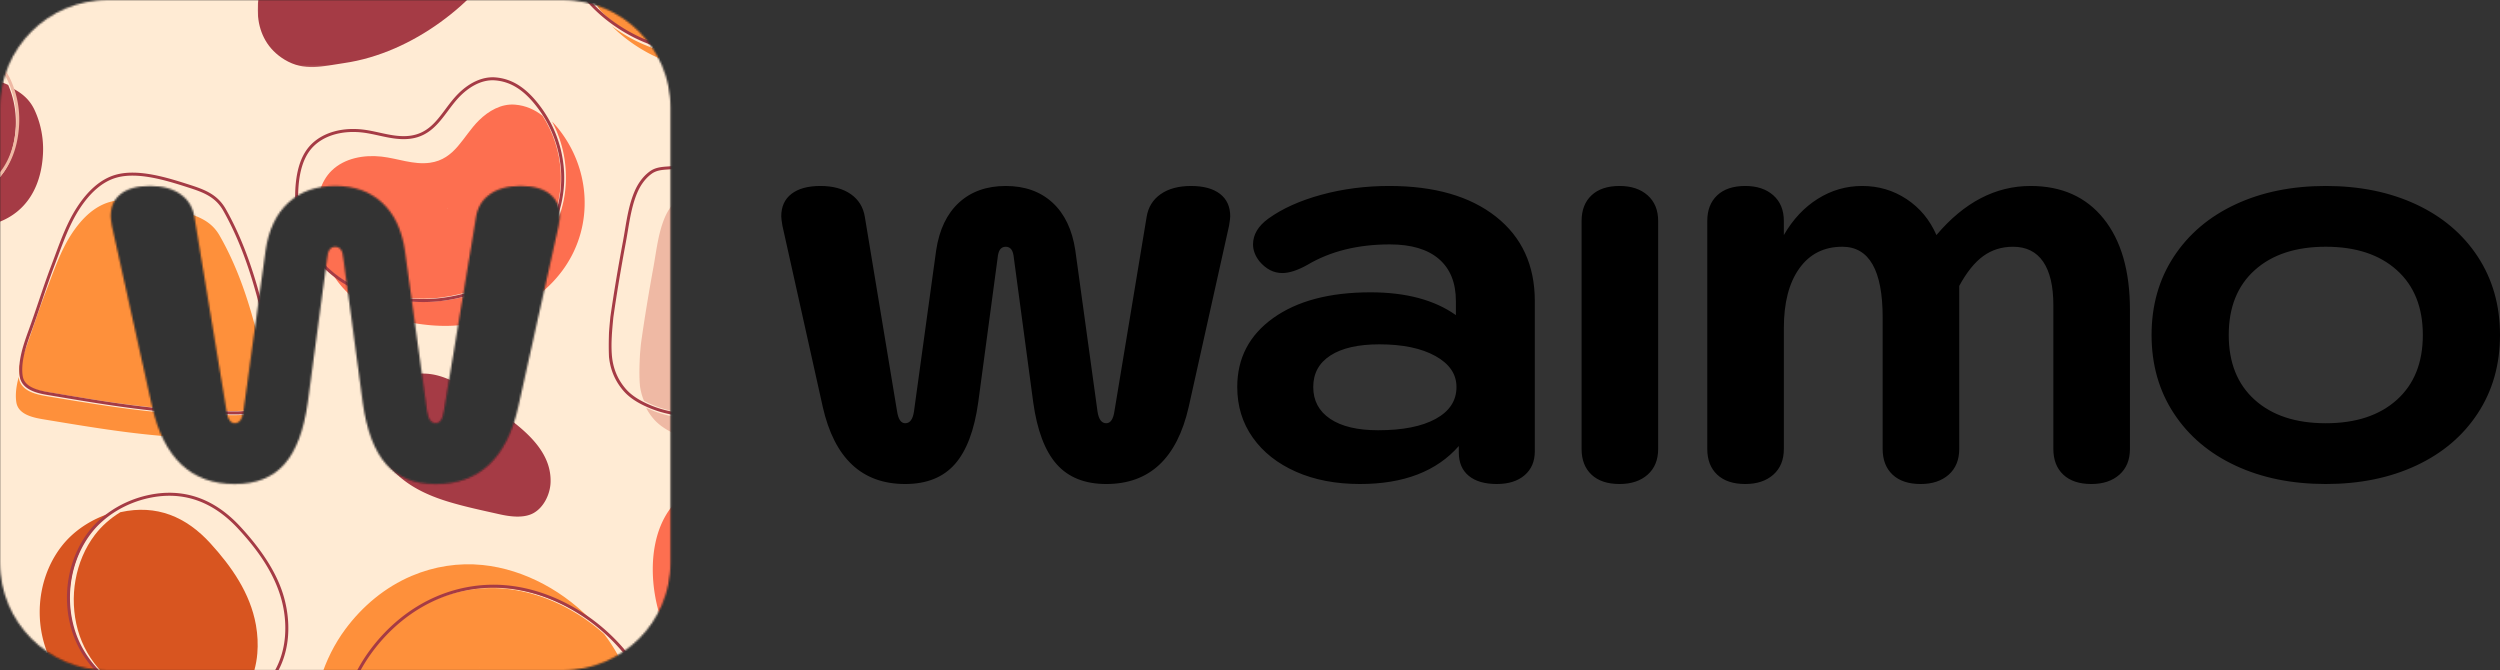 <svg xmlns="http://www.w3.org/2000/svg" xmlns:xlink="http://www.w3.org/1999/xlink" width="1395" height="374"><rect width="100%" height="100%" fill="#333333" stroke="none"/><defs><path id="a" d="M314.148 0c33.13 0 59.985 26.846 59.985 59.964v254.072c0 33.118-26.855 59.964-59.985 59.964H59.985C26.855 374 0 347.154 0 314.036V59.964C0 26.846 26.855 0 59.985 0Zm-23.674 103.77c-6.96 0-12.614 1.522-16.96 4.566-4.352 3.046-6.965 7.285-7.831 12.715L247.74 229.316c-.65 4.566-2.174 6.847-4.565 6.847-2.612 0-4.24-2.17-4.895-6.52l-12.396-90.003c-1.742-11.52-5.983-20.382-12.722-26.576-6.743-6.197-15.443-9.295-26.097-9.295-10.656 0-19.357 3.098-26.096 9.295-6.743 6.194-10.984 15.057-12.723 26.576l-12.396 90.002c-.65 4.35-2.283 6.521-4.892 6.521-2.396 0-3.914-2.281-4.568-6.847L108.45 121.05c-.87-5.43-3.482-9.67-7.828-12.715-4.352-3.044-10.006-4.567-16.964-4.567-6.961 0-12.345 1.467-16.148 4.402-3.806 2.935-5.708 7.123-5.708 12.556 0 .87.213 2.609.651 5.217l22.51 101.09c6.523 28.696 21.855 43.042 45.996 43.042 11.958 0 21.202-3.69 27.728-11.084 6.524-7.39 10.873-18.913 13.047-34.567l10.767-80.219c.213-2.39.702-4.078 1.467-5.055.759-.977 1.793-1.47 3.098-1.47 1.308 0 2.337.493 3.101 1.47.76.977 1.248 2.665 1.467 5.055l10.764 80.22c2.172 15.653 6.527 27.175 13.05 34.566 6.523 7.393 15.764 11.084 27.728 11.084 24.138 0 39.47-14.346 45.994-43.042l22.51-101.09c.431-2.608.653-4.347.653-5.217 0-5.433-1.908-9.621-5.71-12.556-3.807-2.935-9.19-4.402-16.149-4.402Z"/><path id="c" d="M0 0h58.917v20.903H0z"/><path id="e" d="M0 0h62.718v125.418H0z"/><path id="g" d="M0 0h79.823v142.52H0z"/><path id="i" d="M0 0h138.739v79.811H0z"/></defs><g fill="none" fill-rule="evenodd"><path fill="#000" d="m459.098 227.033-22.51-101.09c-.438-2.609-.65-4.345-.65-5.217 0-5.433 1.9-9.621 5.707-12.553 3.803-2.936 9.187-4.402 16.148-4.402 6.958 0 12.612 1.52 16.964 4.563 4.346 3.047 6.958 7.286 7.828 12.719l17.941 108.264c.654 4.564 2.172 6.848 4.568 6.848 2.61 0 4.241-2.173 4.892-6.524l12.396-90c1.74-11.522 5.98-20.381 12.723-26.578 6.739-6.195 15.44-9.292 26.096-9.292 10.654 0 19.354 3.097 26.097 9.292 6.739 6.197 10.98 15.056 12.723 26.579l12.395 90c.654 4.35 2.283 6.523 4.892 6.523 2.394 0 3.917-2.284 4.568-6.848l17.942-108.264c.866-5.433 3.479-9.672 7.83-12.719 4.347-3.043 10-4.563 16.961-4.563 6.959 0 12.342 1.466 16.148 4.402 3.803 2.932 5.711 7.12 5.711 12.553 0 .872-.222 2.608-.654 5.217l-22.51 101.09c-6.523 28.695-21.855 43.042-45.996 43.042-11.96 0-21.202-3.691-27.725-11.085-6.523-7.39-10.878-18.912-13.05-34.566l-10.764-80.22c-.219-2.389-.708-4.074-1.467-5.054-.764-.978-1.793-1.466-3.1-1.466-1.306 0-2.34.488-3.1 1.466-.764.98-1.253 2.665-1.466 5.055l-10.767 80.22c-2.174 15.653-6.523 27.175-13.047 34.565-6.526 7.394-15.77 11.085-27.728 11.085-24.14 0-39.473-14.347-45.996-43.042M801.134 233.717c7.717-4.24 11.58-10.16 11.58-17.773 0-7.172-3.914-12.928-11.745-17.282-7.828-4.347-18.268-6.52-31.315-6.52-11.745 0-20.827 2.068-27.24 6.194-6.415 4.131-9.624 10.002-9.624 17.608 0 7.612 3.152 13.534 9.463 17.773 6.304 4.24 15.218 6.36 26.747 6.36 13.7 0 24.414-2.12 32.134-6.36m-77.966 29.514c-10.332-4.569-18.38-10.925-24.138-19.08-5.767-8.15-8.646-17.552-8.646-28.207 0-16.085 6.688-28.909 20.062-38.476 13.376-9.564 31.48-14.35 54.316-14.35 19.786 0 35.664 4.24 47.628 12.72v-7.83c0-10.214-3.158-18.04-9.46-23.478-6.313-5.43-15.446-8.152-27.404-8.152-17.836 0-33.168 3.808-45.996 11.414-5.438 3.046-10.114 4.566-14.028 4.566-4.787 0-9.027-2.17-12.723-6.524-2.393-3.04-3.587-6.194-3.587-9.456 0-5.43 2.823-10.215 8.482-14.346 7.828-5.652 17.723-10.11 29.684-13.37 11.958-3.261 24.573-4.892 37.844-4.892 25.224 0 45.067 5.708 59.533 17.12 14.459 11.413 21.693 27.121 21.693 47.119v83.808c0 5.655-1.907 10.107-5.71 13.37-3.806 3.261-8.971 4.89-15.495 4.89-6.745 0-11.964-1.524-15.656-4.567-3.704-3.04-5.548-7.385-5.548-13.042v-3.586c-12.396 14.133-30.776 21.194-55.13 21.194-13.487 0-25.394-2.281-35.72-6.845M888.068 264.861c-3.698-3.474-5.545-8.26-5.545-14.349V123.335c0-6.083 1.847-10.868 5.545-14.346 3.695-3.475 8.917-5.22 15.66-5.22 6.523 0 11.744 1.745 15.655 5.22 3.917 3.478 5.873 8.263 5.873 14.346v127.177c0 6.09-1.956 10.875-5.873 14.35-3.91 3.471-9.132 5.213-15.656 5.213-6.742 0-11.964-1.742-15.659-5.214M958.205 264.861c-3.7-3.474-5.548-8.26-5.548-14.349V123.335c0-6.083 1.847-10.868 5.548-14.346 3.692-3.475 8.914-5.22 15.66-5.22 6.523 0 11.741 1.745 15.655 5.22 3.914 3.478 5.87 8.263 5.87 14.346v7.825c5-8.692 11.307-15.431 18.922-20.217 7.61-4.779 15.872-7.174 24.792-7.174 9.136 0 17.396 2.446 24.792 7.336 7.39 4.893 12.939 11.58 16.637 20.055 15.44-18.259 32.947-27.391 52.52-27.391 17.398 0 30.991 6.09 40.778 18.262 9.783 12.178 14.678 29.136 14.678 50.87v77.611c0 6.09-1.956 10.875-5.873 14.35-3.914 3.471-9.132 5.213-15.659 5.213-6.742 0-11.96-1.742-15.656-5.214-3.7-3.474-5.545-8.26-5.545-14.349v-80.22c0-10.649-1.908-18.75-5.708-24.294-3.81-5.543-9.412-8.314-16.802-8.314-6.307 0-11.856 1.742-16.637 5.217-4.784 3.481-9.246 9.025-13.373 16.631v90.98c0 6.09-1.959 10.875-5.873 14.35-3.914 3.471-9.136 5.213-15.656 5.213-6.742 0-11.964-1.742-15.66-5.214-3.697-3.474-5.545-8.26-5.545-14.349V177.14c0-26.3-7.504-39.456-22.51-39.456-10.224 0-18.217 4.024-23.975 12.065-5.765 8.047-8.647 19.131-8.647 33.262v67.501c0 6.09-1.956 10.875-5.87 14.35-3.914 3.471-9.132 5.213-15.656 5.213-6.745 0-11.967-1.742-15.659-5.214M1337.423 223.121c9.676-8.691 14.517-20.76 14.517-36.197 0-15.435-4.841-27.5-14.517-36.197-9.681-8.692-22.89-13.045-39.635-13.045-16.748 0-29.96 4.353-39.635 13.045-9.679 8.698-14.516 20.762-14.516 36.197 0 15.438 4.837 27.506 14.516 36.197 9.676 8.695 22.887 13.045 39.635 13.045 16.745 0 29.954-4.35 39.635-13.045m-90.034 36.683c-14.679-6.848-26.15-16.574-34.414-29.184-8.269-12.605-12.399-27.173-12.399-43.696 0-16.52 4.13-31.085 12.4-43.695 8.262-12.608 19.734-22.34 34.413-29.188 14.681-6.848 31.48-10.272 50.4-10.272 18.921 0 35.72 3.424 50.399 10.272 14.678 6.848 26.15 16.58 34.413 29.188 8.263 12.61 12.399 27.175 12.399 43.695 0 16.523-4.136 31.091-12.399 43.696-8.263 12.61-19.735 22.336-34.413 29.184-14.679 6.851-31.478 10.272-50.4 10.272-18.92 0-35.718-3.421-50.4-10.272"/><mask id="b" fill="#fff"><use xlink:href="#a"/></mask><use xlink:href="#a" fill="#231F20"/><g mask="url(#b)"><path fill="#FFEBD4" stroke="#979797" stroke-width="1.9" d="M-165.05-125.05h705.1v703.1h-705.1z"/><path fill="#FD6F50" d="M413.41 268.433a39.716 39.716 0 0 0-5.308-.497v-.576c-10.223-.151-20.592 3.504-28.25 10.136-15.22 13.18-17.516 35.904-14.393 54.477 3.999 23.777 18.827 52.268 42.08 61.27v.782a42.149 42.149 0 0 0 11.827 2.55V269.918c-1.928-.629-3.902-1.149-5.957-1.486M311.191 71.354a55.616 55.616 0 0 0-3.131-3.527 66.432 66.432 0 0 1 7.642 27.636c.767 14.44-3.161 28.317-11.36 40.13-5.299 7.633-12.156 14.157-20.381 19.392-10.354 6.59-22.754 10.982-35.86 12.7a84.01 84.01 0 0 1-10.93.697c-9.816 0-18.87-1.6-26.774-3.304-9.065-1.957-17.598-6.206-24.798-12.237a49.562 49.562 0 0 0 4.429 6.255c8.097 9.72 19.438 16.782 31.829 19.455 12.544 2.706 24.534 4.284 37.42 2.596 12.533-1.644 24.828-5.772 35.517-12.576 7.875-5.012 14.812-11.486 20.142-19.163 16.616-23.939 14.53-55.662-3.745-78.054"/><path fill="#FD6F50" d="m249.513 116.074.145-.075c-.072.151-.142.302-.212.454.024-.127.05-.254.067-.379m-3.06 49.887c12.912-1.676 25.122-5.958 35.308-12.383 8.066-5.089 14.788-11.424 19.977-18.833 8.015-11.443 11.855-24.886 11.106-38.877-.6-11.184-4.071-21.863-10.115-31.293-4.33-3.375-9.311-5.669-15.267-6.18-7.761-.665-14.905 3.536-20.2 8.757-9 8.877-13.198 21.716-27.378 23.664-9.196 1.263-18.053-2.46-27.08-3.447-9.714-1.062-20.515.831-27.707 7.803-6.468 6.267-8.37 15.763-8.884 24.343-.566 9.473.916 19.002 4.71 27.565.206.465.423.925.642 1.384 7.665 7.482 17.29 12.72 27.617 14.928 10.662 2.28 23.43 4.369 37.272 2.57"/><path fill="#FE903B" d="M369.267 28.378c-5.532-1.544-11.052-3.76-16.407-6.586a90.256 90.256 0 0 1-11.416-7.172c6.057 6.032 13.17 11.215 20.756 15.22 5.254 2.771 10.733 4.981 16.239 6.519 13.273 3.704 27.627 4.025 40.927.466V25.878c-8.76 3.632-18.461 5.484-28.36 5.484-7.24 0-14.581-.987-21.739-2.984"/><path fill="#FE903B" d="M418.973-39.448c-8.529 1.294-18.544 2.58-25.977-2.782-.071-.052-.141-.105-.21-.158h-64.554c-.128.277-.257.554-.378.83-5.523 12.618-4.319 27.309 2.078 39.334 1.514 2.845 3.263 5.593 5.191 8.24 5.52 5.449 11.96 10.256 19.056 14.146 5.207 2.854 10.57 5.091 15.942 6.65 16.693 4.84 34.414 3.797 49.245-2.79v-63.529l-.393.059M187.314 423.121l.004-.598c.178-21.42 6.795-42.016 18.633-57.996 10.022-13.53 22.959-23.92 37.41-30.049 12.691-5.382 26.524-7.499 40.003-6.119 17.121 1.753 34.16 8.947 48.577 19.885-16.164-17.81-39.037-30.562-62.597-32.973-13.49-1.382-27.119.766-39.59 6.056-14.856 6.3-27.502 16.868-37.065 29.777-12.216 16.49-18.3 37.095-18.469 57.506-.071 8.682-.299 21.07 4.855 28.479 2.508 3.604 6.038 5.844 9.968 6.992-1.842-6.743-1.784-14.675-1.73-20.96"/><path fill="#FE903B" d="m267.245 372.613.048-.072c.073-.004.144-.008.217-.014l-.265.086m82.947 36.2c3.981-10.59 3.163-21.502-.326-31.754-1.661-4.878-3.928-9.607-6.57-14.08a95.734 95.734 0 0 0-6.205-9.208c-15.52-13.916-35.1-23.192-54.785-25.204a78.405 78.405 0 0 0-7.94-.403c-10.71 0-21.454 2.18-31.48 6.424-14.263 6.039-27.04 16.286-36.945 29.635-11.7 15.767-18.242 36.106-18.417 57.269l-.005.6c-.055 6.49-.126 14.781 1.928 21.495 3.494.704 7.21.629 10.753-.057 12.46-2.412 22.15-10.526 33.534-15.447 12.577-5.44 26.81-7.853 40.65-6.805 14.405 1.09 26.932 9.014 41.297 10.118 15.66 1.202 29.063-8.089 34.511-22.583M149.522 225.978c-4.824 4.973-12.163 5.71-19.32 5.71-1.54 0-3.072-.034-4.57-.068-1.561-.035-3.042-.07-4.438-.058-10.08.063-20.616-.429-32.225-1.509-19.655-1.827-39.434-5.101-58.563-8.268l-3.88-.642c-5.143-.85-14.718-2.432-15.986-10.109-.036-.226-.057-.457-.087-.686-1.294 4.798-2.054 9.746-1.312 14.241 1.124 6.807 9.455 8.466 15.302 9.432 20.72 3.424 41.452 6.956 62.382 8.902 10.682.993 21.411 1.574 32.143 1.505 8.846-.057 21.055 1.552 27.73-5.33 2.082-2.147 3.34-4.557 4.022-7.115.694-2.602.791-5.357.552-8.138a17.207 17.207 0 0 1-1.75 2.133"/><path fill="#FE903B" d="m25.814 218.67 3.924.651c19.319 3.21 39.297 6.529 59.116 8.378 11.687 1.09 22.292 1.593 32.428 1.523l.5-.001c1.29 0 2.63.03 4.038.06 8.2.188 17.492.391 22.908-5.212a15.347 15.347 0 0 0 2.662-3.715c-.12-.788-.26-1.575-.414-2.359-2.6-13.22-6.024-26.504-9.626-39.498-4.524-16.314-10.384-32.347-18.845-47.096-4.495-7.835-11.374-10.469-19.654-13.092-12.037-3.812-29.022-9.17-41.602-5.604-9.459 2.68-16.468 10.361-21.587 18.287-6.07 9.397-9.896 20.917-13.923 31.327-4.556 11.773-8.298 23.811-12.688 35.724-.726 1.97-1.507 4.084-2.241 6.28-.117 1.868-.071 3.702.219 5.462.956 5.813 7.67 7.706 14.785 8.885"/><path fill="#D85520" d="m142.855 349.022-.071-.408c-3.176-17.661-13.547-32.431-25.36-45.419-13.535-14.878-30.054-21.844-50.106-17.423-.058.013-.114.028-.172.042-5.592 3.412-10.48 7.728-14.256 12.708-10.942 14.442-14.563 34.76-9.449 53.026 4.982 17.793 18.571 32.14 38.266 40.395 15.875 6.654 32.137 8.277 45.987 4.625 9.207-7.69 14.824-19.065 15.893-31.955.432-5.199.157-10.454-.732-15.59"/><path fill="#D85520" d="M80.884 392.438c-20.416-8.44-34.514-23.144-39.698-41.405-5.317-18.726-1.544-39.567 9.846-54.39 2.958-3.85 6.569-7.31 10.647-10.285-10.7 3.377-20.641 9.781-27.453 18.647-11.59 15.082-14.858 35.5-9.705 53.65 5.548 19.544 20.702 33.206 39.21 40.857 14.918 6.168 32.697 8.844 48.555 4.247 4.608-1.336 8.787-3.308 12.496-5.805a64.646 64.646 0 0 1-12.153 1.13c-10.235 0-21.08-2.238-31.745-6.646"/><g transform="translate(360.449 227.45)"><mask id="d" fill="#fff"><use xlink:href="#c"/></mask><path fill="#EFB9A4" d="M45.88 6.75c-6.366 0-12.887-.467-19.549-.99a111.522 111.522 0 0 1-6.049-.635.832.832 0 0 1-.906.565C13.164 4.798 7.817 3.384 3.032 1.37A65.615 65.615 0 0 1 0 0a33.261 33.261 0 0 0 3.904 5.882c3.744 4.535 9.07 7.485 14.392 9.725 5.156 2.171 10.613 3.47 16.14 4.264v-.691c2.294.33 4.6.575 6.902.756 5.77.452 11.716.886 17.579.967V5.822c-3.469.519-6.97.828-10.477.902-.85.018-1.705.026-2.56.026" mask="url(#d)"/></g><g transform="translate(356.648 105.833)"><mask id="f" fill="#fff"><use xlink:href="#e"/></mask><path fill="#EFB9A4" d="M38.24.924v.698c-1.227.12-2.454.25-3.679.393-4.301.51-8.529.137-12.137 2.775-3.729 2.724-6.459 6.772-8.23 11.027-3.642 8.746-4.611 18.643-6.31 27.909C5.31 57.769 3.003 71.724 1.015 85.834.373 92.718-.316 99.777.156 106.69c.271 3.97 1.096 7.667 2.516 11.123a57.151 57.151 0 0 0 4.81 2.299c4.422 1.88 9.347 3.23 15.032 4.115a.838.838 0 0 1 .243-.365.822.822 0 0 1 .66-.197c2.155.313 4.459.567 6.85.756 7.513.598 14.842 1.12 21.941.97a80.215 80.215 0 0 0 10.51-.93V.067A199.49 199.49 0 0 0 38.24.924" mask="url(#f)"/></g><g transform="translate(339.543 90.63)"><mask id="h" fill="#fff"><use xlink:href="#g"/></mask><path fill="#A53B45" d="M73.193.445c-11.36-.725-22.644-.564-33.54.478a.841.841 0 0 0-.76.769c-1 .1-2 .205-2.998.32-.957.11-1.929.18-2.87.247-3.354.24-6.824.489-9.87 2.668-4.555 3.261-7.222 7.966-8.654 11.337-2.907 6.84-4.163 14.378-5.377 21.67a314.76 314.76 0 0 1-1.091 6.299c-2.78 14.843-5.066 28.572-6.997 42.01l-.051.542C.347 93.469-.312 100.38.16 107.155c.538 7.707 3.114 14.226 7.876 19.93 2.792 3.345 6.615 6.132 11.875 8.646.98.468 2.002.926 3.083 1.377 4.866 2.027 10.304 3.449 16.619 4.346a.846.846 0 0 0 .923-.569c1.957.26 4.021.473 6.15.639 6.775.527 13.406.996 19.879.996.87 0 1.739-.008 2.603-.026a84.97 84.97 0 0 0 10.654-.906v-1.697c-3.539.535-7.11.851-10.689.926-7.22.151-14.674-.37-22.315-.965a110.459 110.459 0 0 1-6.966-.754.847.847 0 0 0-.918.56c-5.782-.88-10.791-2.225-15.287-4.098a58.674 58.674 0 0 1-4.893-2.29c-4.072-2.15-7.127-4.51-9.42-7.256-4.527-5.425-6.978-11.631-7.49-18.976-.463-6.636.189-13.478.82-20.094l.047-.503C4.635 73.064 6.918 59.36 9.692 44.54c.391-2.088.75-4.245 1.098-6.332 1.197-7.195 2.437-14.634 5.265-21.29 1.35-3.174 3.85-7.595 8.087-10.629 2.658-1.902 5.74-2.122 9.005-2.356a68 68 0 0 0 2.943-.254c1.24-.143 2.482-.27 3.725-.39a.844.844 0 0 0 .761-.766c10.57-.97 21.504-1.105 32.508-.403.838.054 1.695.103 2.563.153 1.368.079 2.767.161 4.176.263V.853a299.211 299.211 0 0 0-4.078-.256C74.88.547 74.028.5 73.193.445" mask="url(#h)"/></g><path fill="#A53B45" d="M-53.366 105.31c.966.6 1.954 1.166 2.968 1.674 14.796 7.412 33.414 5.629 45.276-4.335C5.448 93.77 8.27 80.467 8.777 70.87A52.502 52.502 0 0 0 7.07 54.556a51.644 51.644 0 0 0-2.503-7.17 90.115 90.115 0 0 0-3.36-1.424c-5.568-2.232-11.262-4.124-17.269-4.632-27.299-2.307-47.345 33.346-40.122 57.134a39.755 39.755 0 0 0 2.818 6.846"/><path fill="#A53B45" d="M9.77 70.997C9.024 85.03 4.045 96.267-4.63 103.496c-7.22 6.017-16.853 9.133-26.667 9.133-6.87 0-13.827-1.525-20.113-4.65-.189-.093-.372-.2-.559-.296 3.902 6.149 9.458 11.28 15.978 14.52 14.31 7.11 33.41 6.005 45.871-4.378 9.553-7.962 13.46-19.842 14.1-31.905a52.36 52.36 0 0 0-1.722-16.333 51.201 51.201 0 0 0-2.948-8.148c-2.855-6.184-7.494-9.805-13.145-12.614a52.404 52.404 0 0 1 1.854 5.58 52.963 52.963 0 0 1 1.75 16.592"/><g transform="translate(143.788 -42.388)"><mask id="j" fill="#fff"><use xlink:href="#i"/></mask><path fill="#A53B45" d="M15 75.665c11.125 6.743 21.32 3.629 33.1 1.935 19.41-2.793 38.15-11.44 53.9-22.86 15.08-10.935 30.46-26.002 35.393-44.435.915-3.417 1.389-6.863 1.343-10.305H23.71C16.798 6.922 10.683 14.529 6.231 23.207-2.694 40.61-3.85 64.24 15.001 75.665" mask="url(#j)"/></g><path fill="#A53B45" d="M270.945 224.241c-7.898-5.742-16.973-12.077-26.46-14.64-5.304-1.435-10.944-1.554-16.275-.229-10.716 2.663-17.803 12.375-19.452 23.03-1.668 10.776 2.741 21.542 9.912 29.43 8.443 9.285 19.729 14.547 31.54 18.132 9.304 2.824 18.82 4.806 28.338 6.956 5.84 1.318 13.649 2.45 19.176-.637 5.716-3.193 9.186-10.45 9.48-16.832.975-21.193-21.51-34.487-36.26-45.21M369.318 25.224c-5.46-1.522-10.912-3.708-16.203-6.497-7.212-3.8-13.759-8.497-19.366-13.822-5.51-5.233-10.116-11.072-13.55-17.276-5.213-9.422-6.796-20.176-4.634-30.017h-1.728c-2.134 10.129-.468 21.147 4.877 30.806 5.11 9.235 12.755 17.67 22.09 24.546a91.015 91.015 0 0 0 11.51 7.221c5.399 2.845 10.964 5.077 16.542 6.632a81.773 81.773 0 0 0 21.916 3.005c9.981 0 19.761-1.865 28.594-5.522v-1.8c-15.073 6.435-33.084 7.453-50.048 2.724M363.795 422.7c-5.425 14.604-18.525 23.294-33.41 22.138-7.014-.545-13.74-2.826-20.244-5.032-6.63-2.248-13.484-4.573-20.75-5.13-13.899-1.064-27.99 1.322-40.745 6.902-4.146 1.814-8.11 4.08-11.945 6.27-6.602 3.774-13.43 7.676-21.17 9.192-9.239 1.81-17.327-.849-21.639-7.11-1.212-1.761-2.116-3.818-2.79-6.048-2.04-6.744-1.969-15.072-1.913-21.59l.004-.604c.174-21.256 6.667-41.684 18.28-57.52 9.833-13.408 22.515-23.701 36.673-29.766 9.952-4.264 20.617-6.452 31.247-6.452 2.633 0 5.266.133 7.882.404 19.54 2.02 38.976 11.337 54.38 25.314 7.586 6.882 14.199 14.889 19.357 23.721 2.73 4.677 4.902 9.382 6.45 13.984 3.774 11.22 3.887 21.76.333 31.327m-5.345-46.167c-6.734-11.532-15.906-21.683-26.49-29.795-14.397-11.036-31.415-18.293-48.513-20.06-13.463-1.392-27.277.743-39.953 6.172-14.432 6.182-27.352 16.665-37.363 30.314-11.822 16.121-18.43 36.901-18.608 58.51l-.004.602c-.055 6.341-.113 14.343 1.725 21.145.743 2.748 1.786 5.305 3.277 7.47 3.743 5.436 10.033 8.392 17.443 8.392a30.64 30.64 0 0 0 5.886-.589c8.007-1.57 14.955-5.54 21.675-9.38 3.795-2.168 7.72-4.41 11.786-6.19a83.995 83.995 0 0 1 39.954-6.768c7.058.542 13.812 2.832 20.343 5.047 6.602 2.24 13.428 4.554 20.649 5.116.93.072 1.852.108 2.769.108 14.472-.002 26.98-8.924 32.332-23.336 3.693-9.94 3.587-20.86-.315-32.459-1.585-4.712-3.803-9.522-6.593-14.299M159.006 355.299c-1.61 19.09-13.554 34.113-31.173 39.209-.483.14-.97.272-1.46.398-13.977 3.626-30.389 2.015-46.41-4.59-19.876-8.198-33.59-22.44-38.618-40.107-5.161-18.136-1.507-38.308 9.538-52.646 3.809-4.946 8.742-9.23 14.386-12.618a58.969 58.969 0 0 1 17.786-7.036c3.911-.85 7.73-1.272 11.46-1.272 14.19 0 27.037 6.134 38.304 18.318 9.214 9.964 21.869 25.437 25.386 44.678l.072.4c.904 5.141 1.15 10.277.729 15.266Zm.859-15.965c-1.722-9.42-6.27-24.385-25.802-45.51-14.664-15.858-31.948-21.762-51.368-17.551-8.247 1.789-15.997 5.287-22.533 10.04-4.069 2.96-7.67 6.404-10.62 10.233-11.36 14.749-15.123 35.486-9.82 54.118 5.17 18.168 19.233 32.799 39.594 41.197 10.636 4.386 21.455 6.613 31.662 6.613 4.16 0 8.218-.38 12.122-1.125a57.714 57.714 0 0 0 5.206-1.233c18.304-5.294 30.712-20.882 32.381-40.678.433-5.131.181-10.411-.75-15.692l-.072-.412ZM166.486 105.384c.656-11.057 3.47-18.865 8.599-23.87 5.23-5.102 13.064-7.867 21.977-7.867 1.618 0 3.272.09 4.952.275 3.139.346 6.331 1.047 9.42 1.726 5.752 1.263 11.7 2.569 17.768 1.73 10.24-1.417 15.538-8.518 20.663-15.385 2.186-2.93 4.447-5.961 7.092-8.587 3.537-3.513 10.755-9.295 19.463-8.542 8.167.704 15.118 4.879 21.876 13.139a67.44 67.44 0 0 1 4.692 6.485c6.023 9.459 9.48 20.17 10.079 31.39.746 14.033-3.08 27.517-11.066 38.995-5.17 7.431-11.868 13.787-19.904 18.89-10.15 6.445-22.314 10.74-35.18 12.423-13.79 1.803-26.512-.292-37.135-2.577-10.291-2.216-19.88-7.469-27.517-14.974a57.694 57.694 0 0 1-3.848-4.155c-2.947-3.53-5.406-7.511-7.308-11.832-3.598-8.176-5.197-17.604-4.623-27.264m10.642 40.167a59.18 59.18 0 0 0 7.5 7.485c7.202 6.017 15.735 10.258 24.8 12.209 7.904 1.702 16.96 3.297 26.778 3.297 3.55 0 7.2-.209 10.93-.697 13.107-1.713 25.508-6.094 35.863-12.67 8.225-5.222 15.083-11.732 20.381-19.348 8.2-11.785 12.13-25.63 11.362-40.039a66.152 66.152 0 0 0-7.643-27.57 68.472 68.472 0 0 0-7.503-11.273c-7.063-8.634-14.382-13.003-23.031-13.75-6.941-.6-14.327 2.605-20.792 9.025-2.733 2.713-5.032 5.794-7.255 8.773-5.144 6.894-10.003 13.406-19.546 14.726-5.772.798-11.57-.475-17.177-1.706-3.132-.688-6.37-1.399-9.596-1.755-11.437-1.259-21.747 1.679-28.288 8.06-5.441 5.31-8.418 13.476-9.1 24.967-.59 9.923 1.056 19.618 4.762 28.036 1.965 4.463 4.506 8.578 7.555 12.23M27.332 218.84c-7.046-1.186-13.695-3.088-14.642-8.931-.287-1.77-.333-3.614-.217-5.492.41-6.693 2.997-13.846 5.179-19.856l.049-.135c1.888-5.197 3.681-10.497 5.415-15.623 2.26-6.677 4.596-13.582 7.146-20.273.676-1.774 1.347-3.58 2.023-5.403 3.316-8.93 6.744-18.164 11.689-25.935 6.21-9.759 13.243-15.824 20.904-18.027 12.254-3.528 28.704 1.764 40.715 5.626 8.152 2.62 14.727 5.225 18.994 12.774 7.425 13.14 13.504 28.563 18.583 47.149 4.372 16.007 7.31 28.233 9.519 39.642 1.044 5.39 1.106 9.528.191 13.018a16.04 16.04 0 0 1-1.188 3.158 15.425 15.425 0 0 1-2.636 3.735c-5.363 5.632-14.566 5.427-22.686 5.24-1.395-.032-2.722-.062-3.998-.062l-.497.001c-10.037.07-20.54-.434-32.114-1.53-19.626-1.86-39.411-5.195-58.543-8.422l-3.886-.654Zm94.554 12.282c1.399-.011 2.882.025 4.446.06 1.499.034 3.034.069 4.578.069 7.169 0 14.52-.751 19.352-5.825.65-.684 1.23-1.414 1.753-2.177a17.386 17.386 0 0 0 2.48-5.45c.98-3.742.926-8.115-.167-13.763-2.22-11.451-5.165-23.716-9.55-39.766-5.115-18.72-11.245-34.27-18.74-47.532-4.565-8.076-11.432-10.81-19.937-13.544-12.214-3.927-28.944-9.306-41.682-5.64-8.064 2.319-15.415 8.622-21.851 18.736-5.041 7.92-8.5 17.239-11.846 26.252-.675 1.817-1.344 3.62-2.018 5.389-2.562 6.721-4.904 13.641-7.168 20.332-1.731 5.118-3.521 10.41-5.403 15.59l-.049.135c-2.782 7.663-6.213 17.147-5.129 25.49.03.233.05.468.088.7 1.27 7.833 10.861 9.447 16.013 10.314l3.887.655c19.161 3.232 38.975 6.572 58.663 8.437 11.628 1.101 22.183 1.602 32.28 1.538Z"/><path fill="#EFB9A4" d="M-59.755 39.972c7.424-9.208 16.763-14.174 26.529-14.174.811 0 1.626.035 2.442.104 6.227.526 12.043 2.592 16.912 4.543 8.71 3.49 14.807 7.178 18.282 14.76.143.316.276.64.414.958a51.344 51.344 0 0 1 2.486 7.122 52.128 52.128 0 0 1 1.696 16.201c-.503 9.53-3.307 22.74-13.805 31.558-11.782 9.894-30.273 11.664-44.97 4.305a37.503 37.503 0 0 1-2.948-1.663c-8.026-4.985-14.288-13.04-17.049-22.127-3.849-12.675.174-29.388 10.01-41.587m8.683 66.577c.187.098.368.205.558.3 6.287 3.148 13.245 4.686 20.117 4.685 9.816 0 19.45-3.14 26.672-9.205C4.95 95.044 9.93 83.717 10.676 69.574a53.806 53.806 0 0 0-1.75-16.722 53.358 53.358 0 0 0-1.854-5.625c-.36-.919-.735-1.83-1.143-2.72-2.154-4.7-5.59-10.171-19.181-15.618-4.983-1.997-10.946-4.112-17.392-4.658-11.215-.95-22.011 4.269-30.412 14.687-10.17 12.613-14.312 29.946-10.31 43.13 3.16 10.401 10.724 19.509 20.293 24.501"/></g></g></svg>